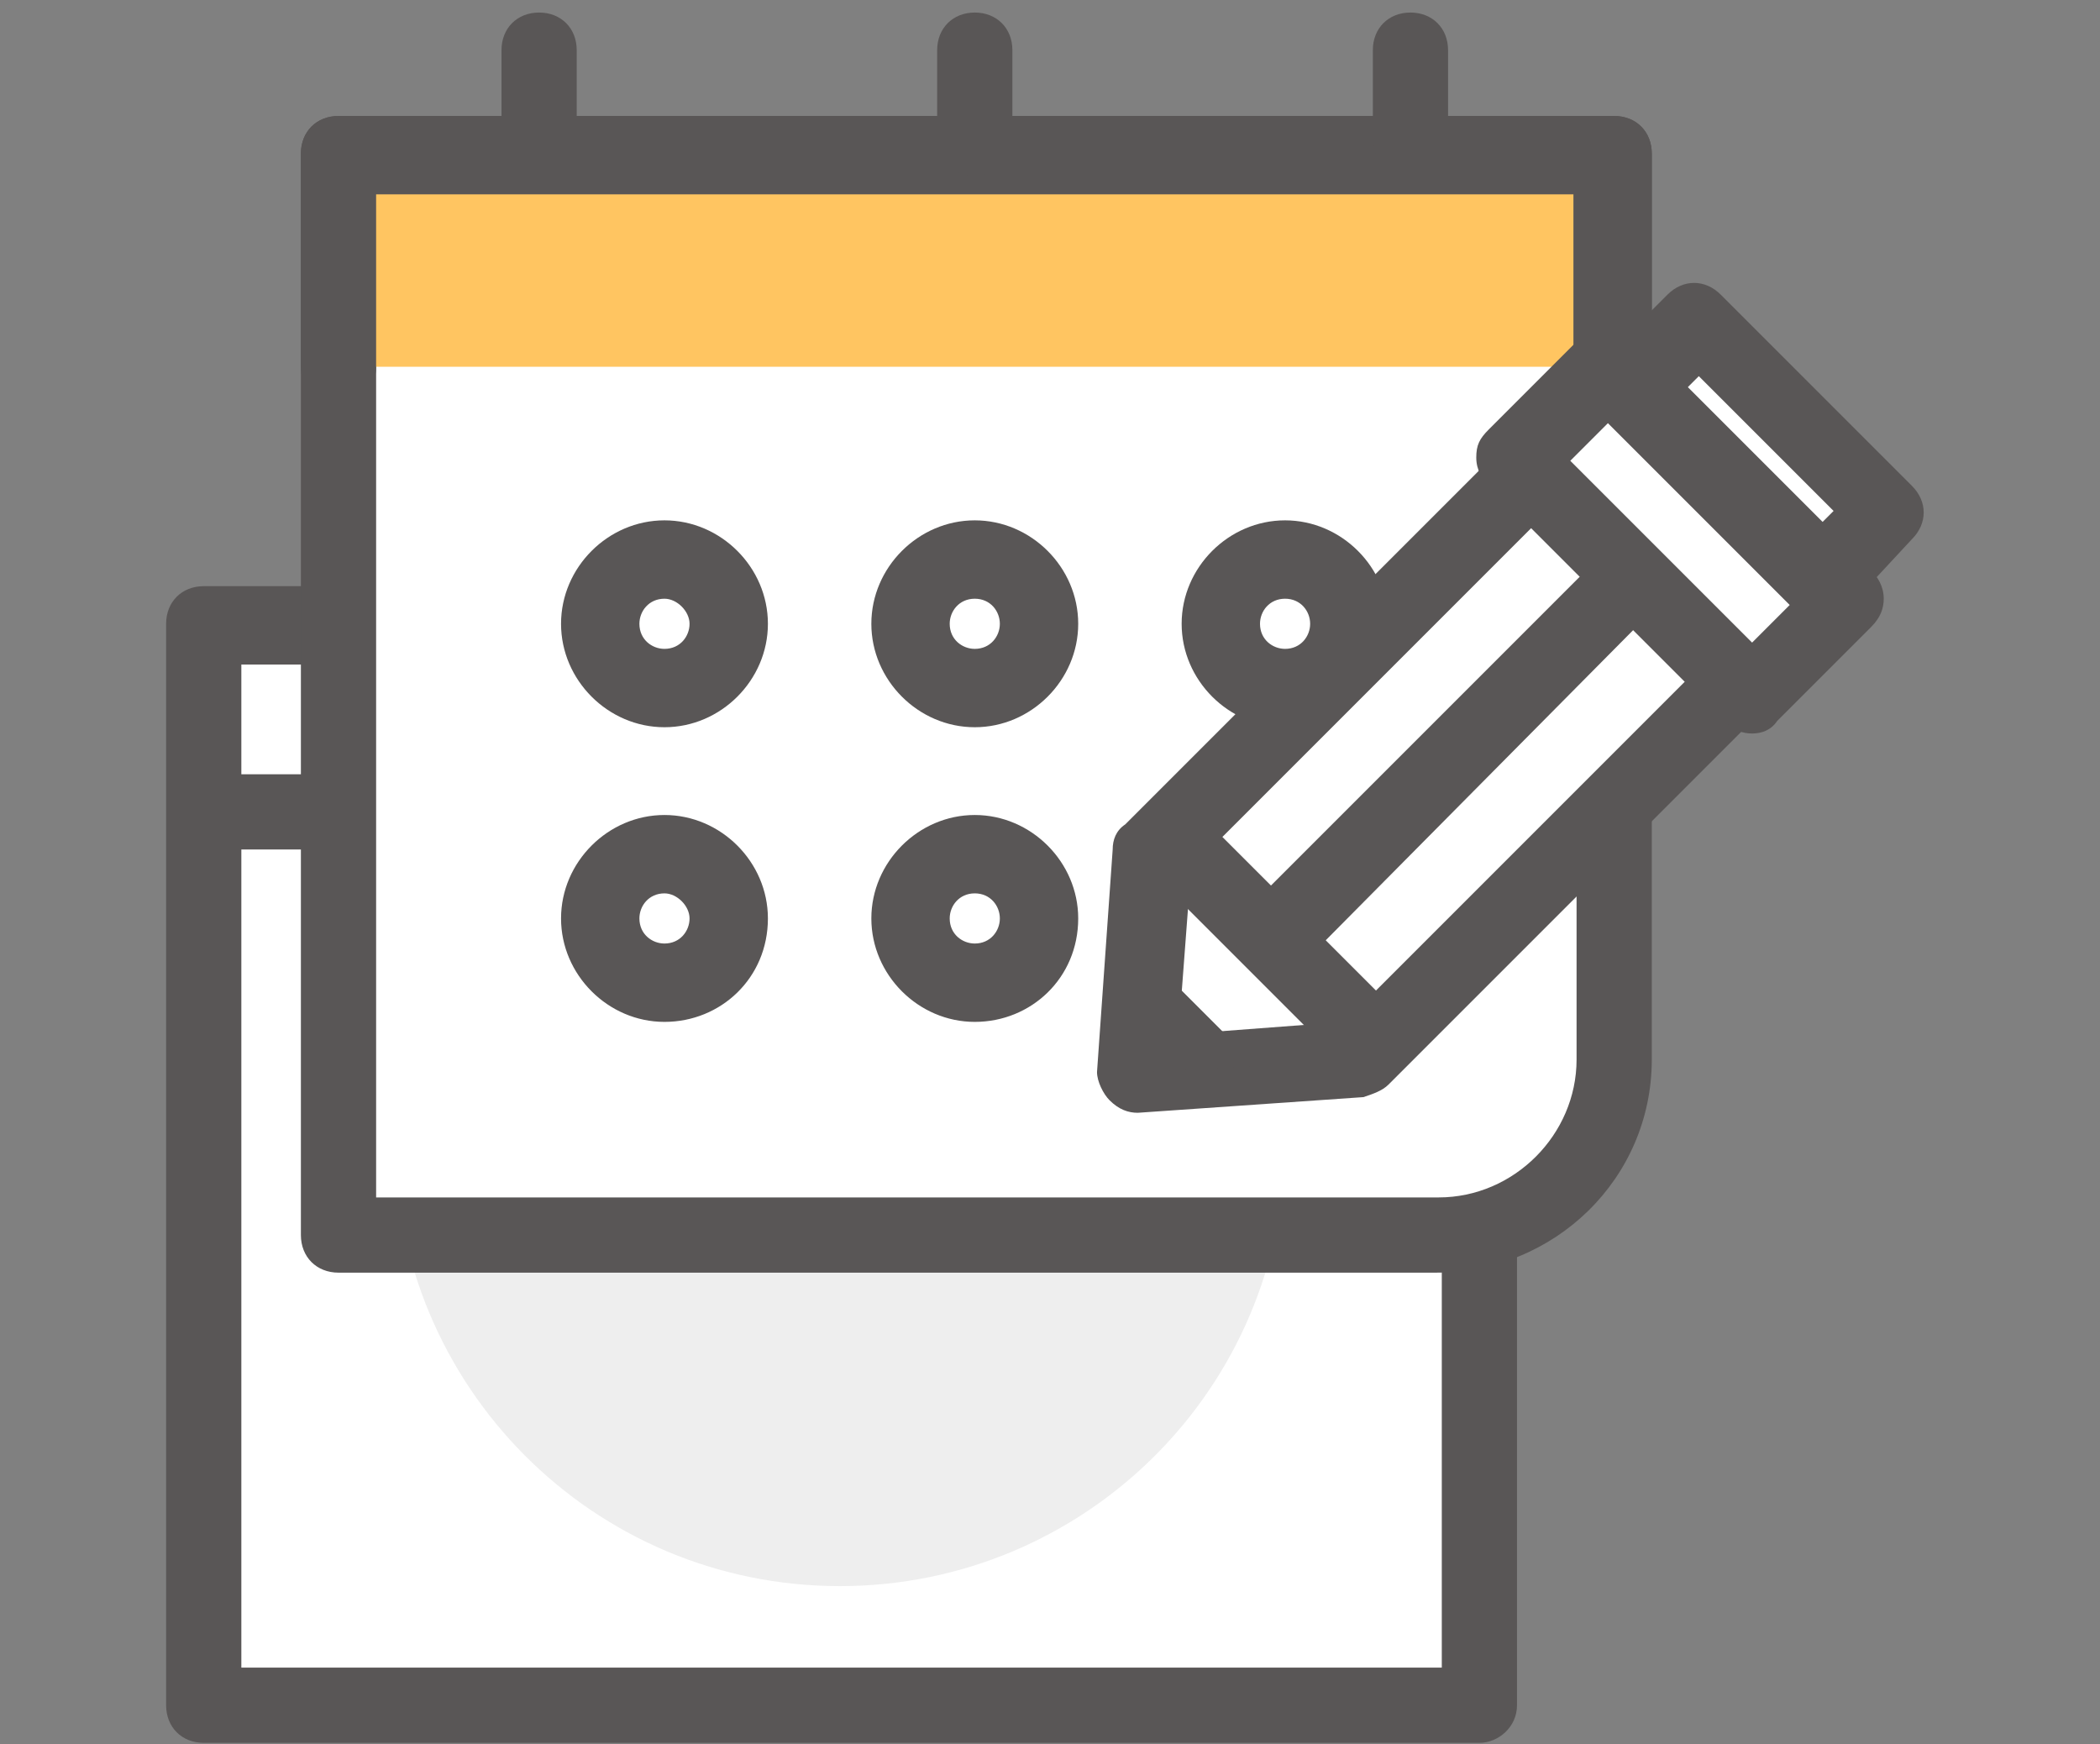 <?xml version="1.0" encoding="utf-8"?>
<!-- Generator: Adobe Illustrator 23.0.0, SVG Export Plug-In . SVG Version: 6.00 Build 0)  -->
<svg xmlns="http://www.w3.org/2000/svg" width="67" height="55.646" viewBox="0 0 67 55.646">
<rect x="0" y="0" width="67" height="55.646" fill="#808080" stroke="none"/>
<style type="text/css">
	.st0{display:none;}
	.st1{display:inline;fill:none;stroke:#D6862B;stroke-width:3;stroke-linecap:round;stroke-linejoin:round;}
	.st2{display:inline;fill:#EEEEEE;}
	.st3{display:inline;}
	.st4{fill:#FFFFFF;}
	.st5{fill:#595656;}
	.st6{fill:#FFC568;}
	.st7{fill:#FFC561;}
	.st8{fill:#EEEEEE;}
</style>
<g id="그룹_1547" transform="translate(-431.5 -1955.5)" class="st0">
	<rect id="사각형_2192" x="433" y="1957" class="st1" width="64" height="43.4"/>
	<line id="선_169" class="st1" x1="433" y1="1991.1" x2="497" y2="1991.1"/>
	<path id="패스_211" class="st1" d="M459.5,2000.4"/>
	<path id="패스_212" class="st1" d="M469.5,2000.4c0,0,0.6,6.2,3.7,9.3h-16.5c3.1-3.1,3.7-9.3,3.7-9.3"/>
	<line id="선_170" class="st1" x1="469.6" y1="1969.9" x2="487.2" y2="1969.9"/>
	<line id="선_171" class="st1" x1="469.6" y1="1978.2" x2="487.2" y2="1978.2"/>
	<path id="패스_213" class="st1" d="M476.4,2009.6h-22.7"/>
	<circle id="타원_1155" class="st1" cx="451.1" cy="1968.9" r="4.1"/>
	<path id="패스_214" class="st1" d="M459.3,1982.3c0-4.6-3.7-8.3-8.3-8.2c-4.6,0-8.2,3.7-8.2,8.2H459.3z"/>
</g>
<g class="st0">
	<ellipse transform="matrix(0.987 -0.163 0.163 0.987 -3.859 4.619)" class="st2" cx="26.3" cy="25.9" rx="24.7" ry="24.7"/>
	<g class="st3">
		<g>
			<g>
				<g>
					<g>
						<polygon class="st4" points="15.4,54.4 53.9,54.4 53.9,15.5 45,6.6 15.4,6.6 						"/>
						<path class="st5" d="M53.9,55.6H15.4c-0.7,0-1.2-0.5-1.2-1.2V6.6c0-0.7,0.5-1.2,1.2-1.2H45c0.3,0,0.6,0.1,0.9,0.4l8.9,8.9
							c0.2,0.2,0.4,0.5,0.4,0.9v38.9C55.1,55.1,54.6,55.6,53.9,55.6z M16.6,53.2h36.1V16l-8.2-8.2H16.6V53.2z"/>
					</g>
					<g>
						<polygon class="st4" points="45,15.5 53.9,15.5 45,6.6 						"/>
						<path class="st5" d="M53.9,16.7H45c-0.7,0-1.2-0.5-1.2-1.2V6.6c0-0.5,0.3-0.9,0.7-1.1c0.5-0.2,1-0.1,1.3,0.3l8.9,8.9
							c0.3,0.3,0.4,0.9,0.3,1.3C54.9,16.4,54.4,16.7,53.9,16.7z M46.2,14.3H51l-4.8-4.8V14.3z"/>
					</g>
				</g>
				<g>
					<g>
						<path class="st4" d="M27.9,25.2c0-1.4-1.1-2.5-2.5-2.5c-1.4,0-2.5,1.1-2.5,2.5c0,1.4,1.1,2.5,2.5,2.5
							C26.8,27.7,27.9,26.5,27.9,25.2z"/>
						<path class="st5" d="M25.4,28.9c-2,0-3.7-1.7-3.7-3.7c0-2,1.7-3.7,3.7-3.7c2,0,3.7,1.7,3.7,3.7C29.1,27.2,27.5,28.9,25.4,28.9
							z M25.4,23.9c-0.7,0-1.3,0.6-1.3,1.3c0,0.7,0.6,1.3,1.3,1.3c0.7,0,1.3-0.6,1.3-1.3C26.7,24.4,26.2,23.9,25.4,23.9z"/>
					</g>
					<path class="st5" d="M46.4,26.4H32.6c-0.7,0-1.2-0.5-1.2-1.2c0-0.7,0.5-1.2,1.2-1.2h13.8c0.7,0,1.2,0.5,1.2,1.2
						C47.6,25.8,47.1,26.4,46.4,26.4z"/>
				</g>
				<g>
					<g>
						<path class="st4" d="M27.9,35.3c0-1.4-1.1-2.5-2.5-2.5c-1.4,0-2.5,1.1-2.5,2.5c0,1.4,1.1,2.5,2.5,2.5
							C26.8,37.8,27.9,36.7,27.9,35.3z"/>
						<path class="st5" d="M25.4,39c-2,0-3.7-1.7-3.7-3.7c0-2,1.7-3.7,3.7-3.7c2,0,3.7,1.7,3.7,3.7C29.1,37.4,27.5,39,25.4,39z
							 M25.4,34c-0.7,0-1.3,0.6-1.3,1.3c0,0.7,0.6,1.3,1.3,1.3c0.7,0,1.3-0.6,1.3-1.3C26.7,34.6,26.2,34,25.4,34z"/>
					</g>
					<path class="st5" d="M46.4,36.5H32.6c-0.7,0-1.2-0.5-1.2-1.2s0.5-1.2,1.2-1.2h13.8c0.7,0,1.2,0.5,1.2,1.2S47.1,36.5,46.4,36.5z
						"/>
				</g>
				<g>
					<g>
						<path class="st4" d="M27.9,45.5c0-1.4-1.1-2.5-2.5-2.5c-1.4,0-2.5,1.1-2.5,2.5c0,1.4,1.1,2.5,2.5,2.5
							C26.8,48,27.9,46.9,27.9,45.5z"/>
						<path class="st5" d="M25.4,49.2c-2,0-3.7-1.7-3.7-3.7c0-2,1.7-3.7,3.7-3.7c2,0,3.7,1.7,3.7,3.7C29.1,47.6,27.5,49.2,25.4,49.2
							z M25.4,44.2c-0.7,0-1.3,0.6-1.3,1.3c0,0.7,0.6,1.3,1.3,1.3c0.7,0,1.3-0.6,1.3-1.3C26.7,44.8,26.2,44.2,25.4,44.2z"/>
					</g>
					<path class="st5" d="M46.4,46.7H32.6c-0.7,0-1.2-0.5-1.2-1.2s0.5-1.2,1.2-1.2h13.8c0.7,0,1.2,0.5,1.2,1.2S47.1,46.7,46.4,46.7z
						"/>
				</g>
			</g>
			<g>
				
					<ellipse transform="matrix(0.989 -0.145 0.145 0.989 -1.593 1.908)" class="st6" cx="12.3" cy="11.9" rx="10.6" ry="10.6"/>
				<path class="st5" d="M12.3,23.7c-6.5,0-11.9-5.3-11.9-11.9C0.4,5.3,5.7,0,12.3,0c6.5,0,11.9,5.3,11.9,11.9
					C24.1,18.4,18.8,23.7,12.3,23.7z M12.3,2.4c-5.2,0-9.4,4.2-9.4,9.4c0,5.2,4.2,9.4,9.4,9.4c5.2,0,9.4-4.2,9.4-9.4
					C21.7,6.6,17.5,2.4,12.3,2.4z"/>
			</g>
		</g>
		<path class="st5" d="M10,16.9c-0.3,0-0.6-0.1-0.9-0.4l-2.9-2.9c-0.5-0.5-0.5-1.2,0-1.7c0.5-0.5,1.2-0.5,1.7,0l2,2l5.8-5.8
			c0.5-0.5,1.2-0.5,1.7,0c0.5,0.5,0.5,1.2,0,1.7l-6.7,6.7C10.6,16.8,10.3,16.9,10,16.9z"/>
	</g>
</g>
<g class="st0">
	<circle class="st2" cx="35.4" cy="26.5" r="23.3"/>
	<g class="st3">
		<g>
			<g>
				<path class="st4" d="M44.4,14.6c2.5-1.2,5.6,0,7,2.7l5.7,11.1c0.7,1.4,0.8,2.8,0.4,4.1l-1.7,17.7c0,2.1-1.7,3.8-3.8,3.8
					c-2.1,0-3.8-1.7-3.8-3.8L48,32.9l-5.7-11.1C41,19.1,41.9,15.9,44.4,14.6z"/>
				<path class="st5" d="M52,55.2c-2.8,0-5-2.3-5-5l-0.1-17l-5.6-10.8c-0.8-1.6-1-3.4-0.5-5c0.5-1.7,1.6-3,3.1-3.8
					c0.8-0.4,1.7-0.6,2.6-0.6c2.5,0,4.8,1.5,6,3.9l5.7,11c0.8,1.6,0.9,3.3,0.5,4.9L57,50.2C57,53,54.7,55.2,52,55.2z M46.5,15.4
					c-0.5,0-1.1,0.1-1.6,0.4C44,16.2,43.4,17,43.1,18c-0.3,1.1-0.2,2.2,0.3,3.3l5.7,11c0.1,0.2,0.1,0.4,0.1,0.5l0.1,17.3
					c0,1.5,1.2,2.6,2.6,2.6c1.4,0,2.6-1.2,2.6-2.6c0,0,0-0.1,0-0.1l1.7-17.7c0-0.1,0-0.1,0-0.2c0.3-1.1,0.2-2.2-0.3-3.3l-5.7-11
					C49.6,16.3,48.1,15.4,46.5,15.4z"/>
			</g>
			<g>
				<circle class="st4" cx="40.9" cy="6.4" r="5.2"/>
				<path class="st5" d="M40.9,12.9c-3.6,0-6.4-2.9-6.4-6.4S37.4,0,40.9,0c3.6,0,6.4,2.9,6.4,6.4S44.5,12.9,40.9,12.9z M40.9,2.4
					c-2.2,0-4,1.8-4,4c0,2.2,1.8,4,4,4c2.2,0,4-1.8,4-4C45,4.2,43.1,2.4,40.9,2.4z"/>
			</g>
		</g>
		<g>
			<path class="st4" d="M43.1,15.8l-5.4,6.6h-4.3c-1.6,0-2.9,1.3-2.9,2.9c0,1.6,1.3,2.9,2.9,2.9h5.7c0.9,0,1.7-0.4,2.2-1l6.2-7.7"/>
			<path class="st5" d="M39.1,29.5h-5.7c-2.3,0-4.1-1.8-4.1-4.1c0-2.3,1.8-4.1,4.1-4.1h3.7l5-6.2c0.4-0.5,1.2-0.6,1.7-0.2
				c0.5,0.4,0.6,1.2,0.2,1.7l-5.4,6.6c-0.2,0.3-0.6,0.4-0.9,0.4h-4.3c-0.9,0-1.7,0.8-1.7,1.7c0,0.9,0.8,1.7,1.7,1.7h5.7
				c0.5,0,1-0.2,1.3-0.6l6.2-7.7c0.4-0.5,1.2-0.6,1.7-0.2c0.5,0.4,0.6,1.2,0.2,1.7L42.3,28C41.5,28.9,40.3,29.5,39.1,29.5z"/>
		</g>
		<g>
			<g>
				<circle class="st4" cx="26" cy="6.4" r="5.2"/>
				<path class="st6" d="M26,12.9c-3.6,0-6.4-2.9-6.4-6.4S22.5,0,26,0c3.6,0,6.4,2.9,6.4,6.4S29.6,12.9,26,12.9z M26,2.4
					c-2.2,0-4,1.8-4,4c0,2.2,1.8,4,4,4c2.2,0,4-1.8,4-4C30.1,4.2,28.2,2.4,26,2.4z"/>
			</g>
			<g>
				<path class="st4" d="M22.5,14.6c-2.5-1.2-5.6,0-7,2.7L9.8,28.4c-0.7,1.4-0.8,2.8-0.4,4.1l1.7,17.7c0,2.1,1.7,3.8,3.8,3.8
					c2.1,0,3.8-1.7,3.8-3.8l0.1-17.3l5.7-11.1C26,19.1,25,15.9,22.5,14.6z"/>
				<path class="st6" d="M14.9,55.2c-2.7,0-5-2.2-5-5L8.2,32.7c-0.4-1.6-0.3-3.3,0.5-4.9l5.7-11.1c1.1-2.3,3.5-3.8,6-3.8
					c0.9,0,1.8,0.2,2.6,0.6c1.5,0.7,2.6,2.1,3.1,3.8c0.5,1.6,0.3,3.4-0.5,5l-5.6,10.8l-0.1,17C19.9,52.9,17.7,55.2,14.9,55.2z
					 M20.4,15.4c-1.6,0-3.1,1-3.8,2.5L10.9,29c-0.5,1-0.6,2.2-0.3,3.2c0,0.1,0,0.1,0,0.2l1.7,17.7c0,0,0,0.1,0,0.1
					c0,1.4,1.2,2.6,2.6,2.6c1.4,0,2.6-1.2,2.6-2.6l0.1-17.3c0-0.2,0-0.4,0.1-0.5l5.7-11.1c0.5-1,0.6-2.2,0.3-3.3
					c-0.3-1-1-1.8-1.9-2.3C21.5,15.5,21,15.4,20.4,15.4z"/>
			</g>
			<g>
				<path class="st4" d="M23.8,15.8l5.4,6.6h4.3c1.6,0,2.9,1.3,2.9,2.9c0,1.6-1.3,2.9-2.9,2.9h-5.7c-0.9,0-1.7-0.4-2.2-1l-6.2-7.7"
					/>
				<path class="st6" d="M33.5,29.5h-5.7c-1.2,0-2.4-0.5-3.1-1.5l-6.2-7.7c-0.4-0.5-0.3-1.3,0.2-1.7c0.5-0.4,1.3-0.3,1.7,0.2
					l6.2,7.7c0.3,0.4,0.8,0.6,1.3,0.6h5.7c0.9,0,1.7-0.8,1.7-1.7c0-0.9-0.8-1.7-1.7-1.7h-4.3c-0.4,0-0.7-0.2-0.9-0.4l-5.4-6.6
					c-0.4-0.5-0.3-1.3,0.2-1.7c0.5-0.4,1.3-0.3,1.7,0.2l5,6.2h3.7c2.3,0,4.1,1.8,4.1,4.1C37.6,27.6,35.7,29.5,33.5,29.5z"/>
			</g>
		</g>
	</g>
</g>
<g class="st0">
	<g class="st3">
		<g>
			<rect x="29.5" y="42" class="st4" width="15.6" height="12"/>
			<path class="st5" d="M45.1,55.2H29.5c-0.7,0-1.2-0.5-1.2-1.2V42c0-0.7,0.5-1.2,1.2-1.2h15.6c0.7,0,1.2,0.5,1.2,1.2v12
				C46.3,54.6,45.8,55.2,45.1,55.2z M30.7,52.8h13.2v-9.6H30.7V52.8z"/>
		</g>
		<g>
			<rect x="14.7" y="10.3" class="st4" width="45.3" height="36.2"/>
			<path class="st5" d="M60,47.7H14.7c-0.7,0-1.2-0.5-1.2-1.2V10.3c0-0.7,0.5-1.2,1.2-1.2H60c0.7,0,1.2,0.5,1.2,1.2v36.2
				C61.2,47.2,60.6,47.7,60,47.7z M15.9,45.3h42.9V11.5H15.9V45.3z"/>
		</g>
		<path class="st5" d="M59.6,39.6H15.1c-0.7,0-1.2-0.5-1.2-1.2c0-0.7,0.5-1.2,1.2-1.2h44.5c0.7,0,1.2,0.5,1.2,1.2
			C60.8,39.1,60.2,39.6,59.6,39.6z"/>
		<g>
			<line class="st4" x1="49.9" y1="54" x2="24.7" y2="54"/>
			<path class="st5" d="M49.9,55.2H24.7c-0.7,0-1.2-0.5-1.2-1.2c0-0.7,0.5-1.2,1.2-1.2h25.2c0.7,0,1.2,0.5,1.2,1.2
				C51.1,54.6,50.6,55.2,49.9,55.2z"/>
		</g>
		<g>
			<g>
				<g>
					<rect x="6.8" y="1.2" class="st4" width="36.8" height="31.5"/>
					<path class="st5" d="M43.7,33.9H6.8c-0.7,0-1.2-0.5-1.2-1.2V1.2C5.6,0.5,6.2,0,6.8,0h36.8c0.7,0,1.2,0.5,1.2,1.2v31.5
						C44.9,33.4,44.3,33.9,43.7,33.9z M8,31.5h34.4V2.4H8V31.5z"/>
				</g>
				<g>
					<polyline class="st7" points="6.8,7.7 6.8,1.2 43.7,1.2 43.7,7.7 					"/>
					<path class="st5" d="M43.7,8.9c-0.7,0-1.2-0.5-1.2-1.2V2.4H8v5.3c0,0.7-0.5,1.2-1.2,1.2S5.6,8.4,5.6,7.7V1.2
						C5.6,0.5,6.2,0,6.8,0h36.8c0.7,0,1.2,0.5,1.2,1.2v6.5C44.9,8.4,44.3,8.9,43.7,8.9z"/>
				</g>
				<g>
					<path class="st5" d="M12.1,4.9c0-0.6-0.5-1.1-1.1-1.1c-0.6,0-1.1,0.5-1.1,1.1s0.5,1.1,1.1,1.1C11.6,5.9,12.1,5.5,12.1,4.9z"/>
					<path class="st5" d="M16,4.9c0-0.6-0.5-1.1-1.1-1.1s-1.1,0.5-1.1,1.1s0.5,1.1,1.1,1.1S16,5.5,16,4.9z"/>
					<path class="st5" d="M20,4.9c0-0.6-0.5-1.1-1.1-1.1c-0.6,0-1.1,0.5-1.1,1.1s0.5,1.1,1.1,1.1C19.5,5.9,20,5.5,20,4.9z"/>
				</g>
			</g>
			
				<ellipse transform="matrix(0.989 -0.145 0.145 0.989 -2.657 3.878)" class="st8" cx="25.3" cy="20.2" rx="10.7" ry="10.7"/>
			<g>
				<g>
					<polyline class="st4" points="29.3,34.4 29.3,24.7 33.8,24.7 25.3,16.1 16.7,24.7 21.2,24.7 21.2,34.4 					"/>
					<path class="st7" d="M29.3,35.6c-0.7,0-1.2-0.5-1.2-1.2v-9.7c0-0.7,0.5-1.2,1.2-1.2h1.6l-5.7-5.7l-5.7,5.7h1.6
						c0.7,0,1.2,0.5,1.2,1.2v9.7c0,0.7-0.5,1.2-1.2,1.2S20,35,20,34.4v-8.5h-3.3c-0.5,0-0.9-0.3-1.1-0.7c-0.2-0.5-0.1-1,0.3-1.3
						l8.6-8.6c0.5-0.5,1.2-0.5,1.7,0l8.6,8.6c0.3,0.3,0.4,0.9,0.3,1.3c-0.2,0.5-0.6,0.7-1.1,0.7h-3.3v8.5C30.5,35,30,35.6,29.3,35.6
						z"/>
				</g>
				<path class="st7" d="M25.3,35.1c-0.7,0-1.2-0.5-1.2-1.2v-5.1c0-0.7,0.5-1.2,1.2-1.2c0.7,0,1.2,0.5,1.2,1.2v5.1
					C26.5,34.6,25.9,35.1,25.3,35.1z"/>
			</g>
		</g>
	</g>
	<g class="st3">
		<line class="st4" x1="44.4" y1="18.5" x2="53" y2="18.5"/>
		<path class="st5" d="M53,19.8h-8.6c-0.7,0-1.2-0.5-1.2-1.2s0.5-1.2,1.2-1.2H53c0.7,0,1.2,0.5,1.2,1.2S53.6,19.8,53,19.8z"/>
	</g>
	<g class="st3">
		<line class="st4" x1="44.4" y1="24.3" x2="53" y2="24.3"/>
		<path class="st5" d="M53,25.5h-8.6c-0.7,0-1.2-0.5-1.2-1.2s0.5-1.2,1.2-1.2H53c0.7,0,1.2,0.5,1.2,1.2S53.6,25.5,53,25.5z"/>
	</g>
	<g class="st3">
		<line class="st4" x1="44.4" y1="30" x2="49" y2="30"/>
		<path class="st5" d="M49,31.2h-4.6c-0.7,0-1.2-0.5-1.2-1.2s0.5-1.2,1.2-1.2H49c0.7,0,1.2,0.5,1.2,1.2S49.7,31.2,49,31.2z"/>
	</g>
</g>
<g>
	<g>
		<g>
			<polygon class="st4" points="6.5,19.9 6.5,54.4 30.8,54.4 41.6,54.4 47.2,54.4 47.2,48.8 47.2,38 47.2,19.9 			"/>
			<path class="st5" d="M47.2,55.6H6.5c-0.7,0-1.2-0.5-1.2-1.2V19.9c0-0.7,0.5-1.2,1.2-1.2h40.7c0.7,0,1.2,0.5,1.2,1.2v34.5
				C48.4,55.1,47.8,55.6,47.2,55.6z M7.7,53.2H46v-32H7.7V53.2z"/>
		</g>
	</g>
	<path class="st8" d="M41,36.4c0-7.8-6.3-14.2-14.2-14.2c-7.8,0-14.2,6.3-14.2,14.2c0,7.8,6.3,14.2,14.2,14.2
		C34.6,50.6,41,44.3,41,36.4z"/>
	<g>
		<g>
			<g>
				<path class="st4" d="M10.8,4.9v34.5h35.1c3.1,0,5.6-2.5,5.6-5.6V4.9H10.8z"/>
				<path class="st5" d="M45.8,40.6H10.8c-0.7,0-1.2-0.5-1.2-1.2V4.9c0-0.7,0.5-1.2,1.2-1.2h40.7c0.7,0,1.2,0.5,1.2,1.2v28.9
					C52.7,37.6,49.6,40.6,45.8,40.6z M12,38.2h33.9c2.4,0,4.4-2,4.4-4.4V6.2H12V38.2z"/>
			</g>
			<g>
				<polyline class="st7" points="51.4,11.7 51.4,4.9 10.8,4.9 10.8,11.7 				"/>
				<path class="st5" d="M51.4,12.9c-0.7,0-1.2-0.5-1.2-1.2V6.2H12v5.5c0,0.7-0.5,1.2-1.2,1.2c-0.7,0-1.2-0.5-1.2-1.2V4.9
					c0-0.7,0.5-1.2,1.2-1.2h40.7c0.7,0,1.2,0.5,1.2,1.2v6.8C52.7,12.4,52.1,12.9,51.4,12.9z"/>
			</g>
		</g>
		<g>
			<path class="st5" d="M17.2,5.6c-0.7,0-1.2-0.5-1.2-1.2V1.6c0-0.7,0.5-1.2,1.2-1.2c0.7,0,1.2,0.5,1.2,1.2v2.7
				C18.4,5,17.8,5.6,17.2,5.6z"/>
			<path class="st5" d="M31.1,5.6c-0.7,0-1.2-0.5-1.2-1.2V1.6c0-0.7,0.5-1.2,1.2-1.2c0.7,0,1.2,0.5,1.2,1.2v2.7
				C32.3,5,31.8,5.6,31.1,5.6z"/>
			<path class="st5" d="M45,5.6c-0.7,0-1.2-0.5-1.2-1.2V1.6c0-0.7,0.5-1.2,1.2-1.2s1.2,0.5,1.2,1.2v2.7C46.3,5,45.7,5.6,45,5.6z"/>
		</g>
	</g>
	<g>
		<g>
			<path class="st5" d="M21.2,23.2c-1.8,0-3.3-1.5-3.3-3.3c0-1.8,1.5-3.3,3.3-3.3c1.8,0,3.3,1.5,3.3,3.3
				C24.5,21.7,23,23.2,21.2,23.2z M21.2,19.1c-0.5,0-0.8,0.4-0.8,0.8c0,0.5,0.4,0.8,0.8,0.8c0.5,0,0.8-0.4,0.8-0.8
				C22,19.5,21.6,19.1,21.2,19.1z"/>
			<path class="st5" d="M31.1,23.2c-1.8,0-3.3-1.5-3.3-3.3c0-1.8,1.5-3.3,3.3-3.3c1.8,0,3.3,1.5,3.3,3.3
				C34.4,21.7,32.9,23.2,31.1,23.2z M31.1,19.1c-0.5,0-0.8,0.4-0.8,0.8c0,0.5,0.4,0.8,0.8,0.8c0.5,0,0.8-0.4,0.8-0.8
				C31.9,19.5,31.6,19.1,31.1,19.1z"/>
			<path class="st5" d="M41,23.2c-1.8,0-3.3-1.5-3.3-3.3c0-1.8,1.5-3.3,3.3-3.3c1.8,0,3.3,1.5,3.3,3.3C44.3,21.7,42.8,23.2,41,23.2z
				 M41,19.1c-0.5,0-0.8,0.4-0.8,0.8c0,0.5,0.4,0.8,0.8,0.8c0.5,0,0.8-0.4,0.8-0.8C41.8,19.5,41.5,19.1,41,19.1z"/>
		</g>
		<g>
			<path class="st5" d="M21.2,32.6c-1.8,0-3.3-1.5-3.3-3.3c0-1.8,1.5-3.3,3.3-3.3c1.8,0,3.3,1.5,3.3,3.3
				C24.5,31.2,23,32.6,21.2,32.6z M21.2,28.5c-0.5,0-0.8,0.4-0.8,0.8c0,0.5,0.4,0.8,0.8,0.8c0.5,0,0.8-0.4,0.8-0.8
				C22,28.9,21.6,28.5,21.2,28.5z"/>
			<path class="st5" d="M31.1,32.6c-1.8,0-3.3-1.5-3.3-3.3c0-1.8,1.5-3.3,3.3-3.3c1.8,0,3.3,1.5,3.3,3.3
				C34.4,31.2,32.9,32.6,31.1,32.6z M31.1,28.5c-0.5,0-0.8,0.4-0.8,0.8c0,0.5,0.4,0.8,0.8,0.8c0.5,0,0.8-0.4,0.8-0.8
				C31.9,28.9,31.6,28.5,31.1,28.5z"/>
		</g>
	</g>
	<g>
		<g>
			<rect x="53.9" y="10.4" transform="matrix(0.707 -0.707 0.707 0.707 5.975 43.819)" class="st4" width="3.9" height="8.6"/>
			<path class="st5" d="M57.5,20.3c-0.3,0-0.6-0.1-0.9-0.4l-6.1-6.1c-0.5-0.5-0.5-1.2,0-1.7l2.7-2.7c0.5-0.5,1.2-0.5,1.7,0l6.1,6.1
				c0.5,0.5,0.5,1.2,0,1.7L58.4,20C58.2,20.2,57.9,20.3,57.5,20.3z M53.2,13l4.3,4.3l1-1L54.2,12L53.2,13z"/>
		</g>
		<g>
			<g>
				<polygon class="st4" points="36.8,27.1 36.3,34.2 43.4,33.8 56,21.2 49.4,14.5 				"/>
				<path class="st5" d="M36.3,35.5c-0.3,0-0.6-0.1-0.9-0.4c-0.2-0.2-0.4-0.6-0.4-0.9l0.5-7.1c0-0.3,0.1-0.6,0.4-0.8l12.6-12.6
					c0.5-0.5,1.2-0.5,1.7,0l6.6,6.6c0.2,0.2,0.4,0.5,0.4,0.9c0,0.3-0.1,0.6-0.4,0.9L44.3,34.6c-0.2,0.2-0.5,0.3-0.8,0.4L36.3,35.5
					C36.4,35.5,36.4,35.5,36.3,35.5z M38,27.7l-0.4,5.3l5.3-0.4l11.4-11.4l-4.9-4.9L38,27.7z"/>
			</g>
			<path class="st5" d="M43.6,34.2c-0.3,0-0.6-0.1-0.9-0.4l-5.9-5.9c-0.5-0.5-0.5-1.2,0-1.7c0.5-0.5,1.2-0.5,1.7,0l5.9,5.9
				c0.5,0.5,0.5,1.2,0,1.7C44.2,34,43.9,34.2,43.6,34.2z"/>
			<path class="st5" d="M40.7,31.1c-0.3,0-0.6-0.1-0.9-0.4c-0.5-0.5-0.5-1.2,0-1.7l11.5-11.5c0.5-0.5,1.2-0.5,1.7,0
				c0.5,0.5,0.5,1.2,0,1.7L41.6,30.7C41.4,30.9,41,31.1,40.7,31.1z"/>
		</g>
		<g>
			
				<rect x="51.5" y="11.7" transform="matrix(0.707 -0.707 0.707 0.707 3.713 42.875)" class="st4" width="4.2" height="10.6"/>
			<path class="st5" d="M55.9,23.4c-0.3,0-0.6-0.1-0.9-0.4l-7.5-7.5c-0.2-0.2-0.4-0.5-0.4-0.9s0.1-0.6,0.4-0.9l3-3
				c0.5-0.5,1.2-0.5,1.7,0l7.5,7.5c0.2,0.2,0.4,0.5,0.4,0.9c0,0.3-0.1,0.6-0.4,0.9l-3,3C56.5,23.3,56.2,23.4,55.9,23.4z M50.1,14.7
				l5.8,5.8l1.2-1.2l-5.8-5.8L50.1,14.7z"/>
		</g>
		<polygon class="st5" points="36.3,34.2 40.1,34 36.6,30.5 		"/>
	</g>
	<path class="st5" d="M10,27.1H6.9c-0.7,0-1.2-0.5-1.2-1.2c0-0.7,0.5-1.2,1.2-1.2H10c0.7,0,1.2,0.5,1.2,1.2
		C11.2,26.6,10.7,27.1,10,27.1z"/>
</g>
</svg>
